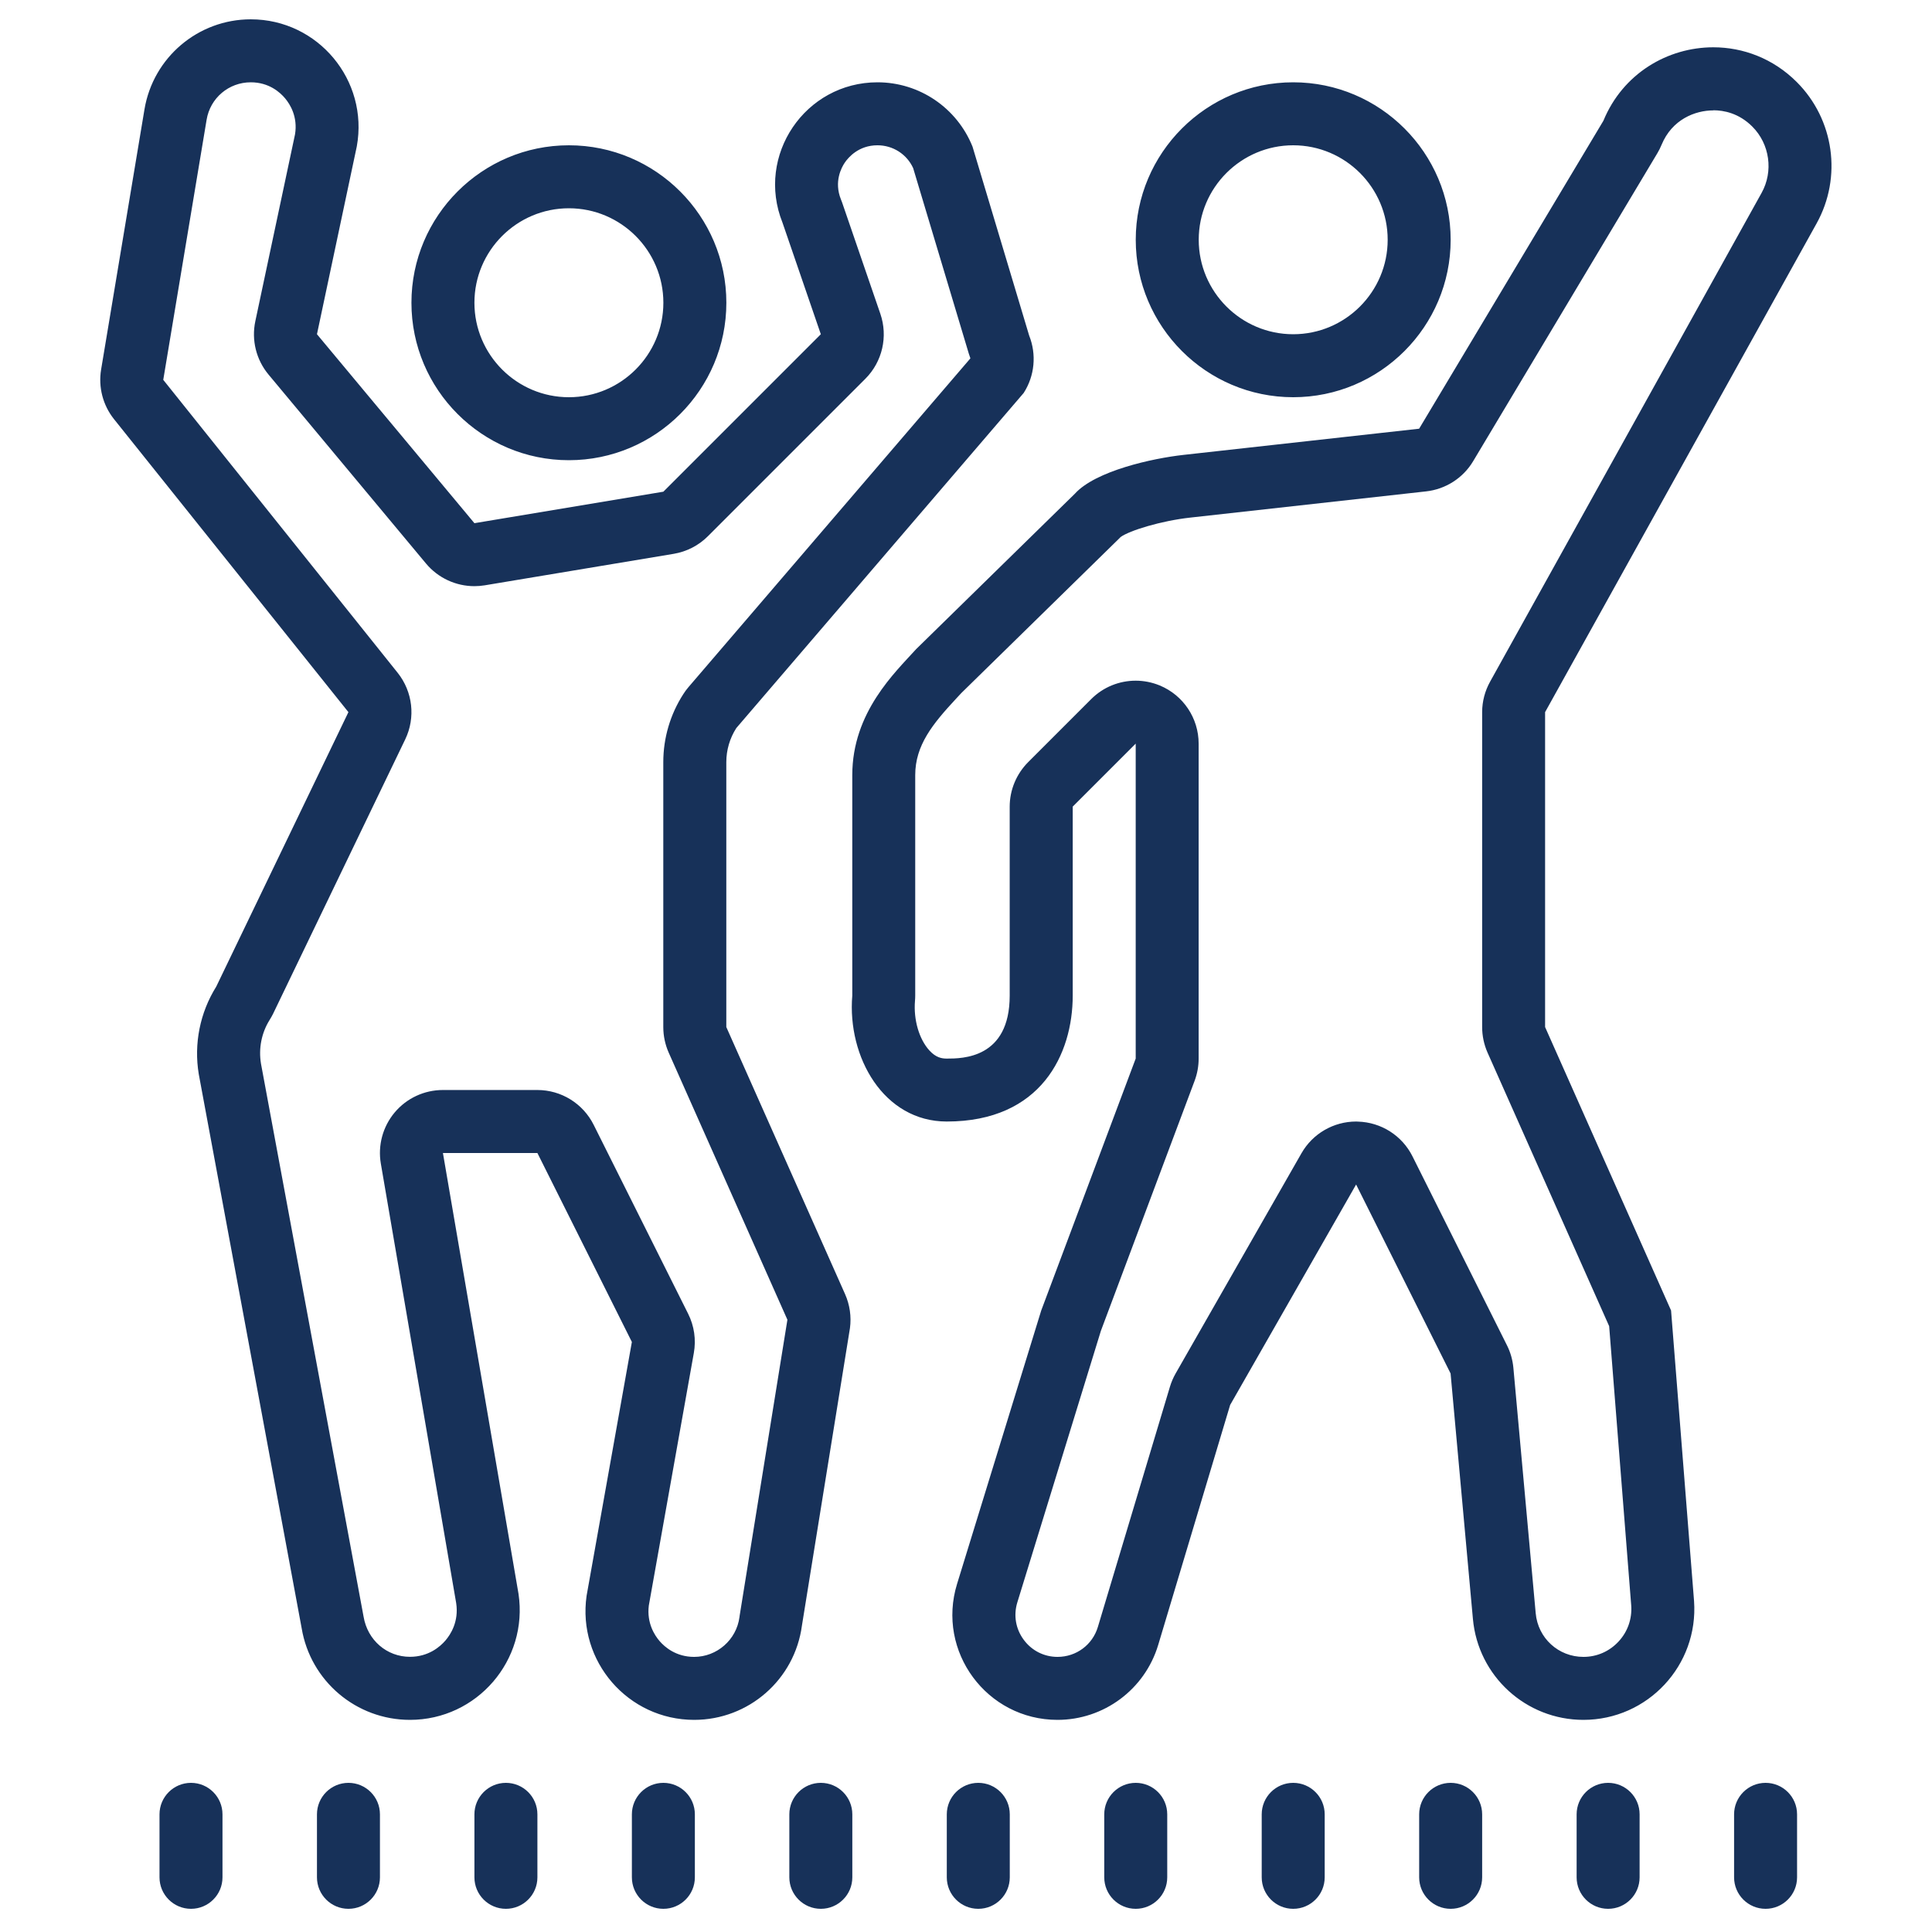 <?xml version="1.0" encoding="UTF-8"?><svg id="Layer_2" xmlns="http://www.w3.org/2000/svg" viewBox="0 0 500 500"><defs><style>.cls-1{fill:#173159;}.cls-2{fill:aqua;}.cls-3{opacity:0;}</style></defs><g id="Layer_1-2"><g class="cls-3"><rect class="cls-2" x=".5" y=".5" width="499" height="499"/><path class="cls-2" d="M499,1V499H1V1H499m1-1H0V500H500V0h0Z"/></g></g><g id="Layer_2-2"><path class="cls-1" d="M64.9,5c-13.63,0-25.26,9.86-27.51,23.3l-11.22,67.32c-.76,4.57,.45,9.24,3.34,12.86l60.66,75.82-34.21,71.04c-4.21,6.74-5.82,14.79-4.52,22.64l26.63,143.39c2.28,13.69,14.13,23.73,28.02,23.73,17.37,0,30.67-15.45,28.1-32.63l-19.56-114.07h24.45l24.45,48.9-11.72,65.69c-2.42,16.94,10.73,32.11,27.84,32.11,14.1,0,26.02-10.42,27.89-24.4l12.43-76.98c.4-2.98-.04-6.03-1.26-8.79l-30.74-69.13v-68.56c0-3.13,.9-6.19,2.59-8.82l74.37-86.72c2.85-4.43,3.37-9.96,1.42-14.85l-14.66-48.9c-4.03-10.05-13.76-16.65-24.59-16.65-18.74,0-31.55,18.92-24.59,36.32l9.92,28.88-40.75,40.75-48.9,8.15-40.75-48.9,10.31-48.61c3.11-17.12-10.04-32.89-27.44-32.89h0Zm378.51,7.24c-11.8,0-23.41,6.76-28.45,19.01l-47.69,79.7-61.01,6.78c-7.95,.88-22.75,4.12-28.1,10.06l-41.07,40.21c-5.39,5.98-16.52,16.3-16.52,32.6v57.05c-1.33,15.94,8.15,32.6,24.45,32.6,24.45,0,32.6-17.5,32.6-32.6v-48.9l16.3-16.3v81.5l-24.45,65.2-21.78,70.76c-5.39,17.49,7.7,35.19,25.99,35.19,12,0,22.6-7.88,26.06-19.39l18.62-62.11,32.6-57.05,24.45,48.9,5.78,63.54c1.34,14.79,13.74,26.11,28.59,26.11,16.66,0,29.82-14.13,28.64-30.75l-5.95-75.2-32.6-73.35v-81.5l70.26-126.47c6.65-11.97,4.56-26.91-5.13-36.6-6.11-6.11-13.9-8.99-21.6-8.99h0ZM64.9,21.3c4.72,0,7.6,2.61,8.9,4.17,1.28,1.53,3.3,4.76,2.55,9.31l-10.27,48.34c-1.04,4.89,.22,9.98,3.42,13.82l40.75,48.9c3.13,3.75,7.74,5.86,12.53,5.86,.89,0,1.78-.08,2.67-.22l48.9-8.15c3.35-.56,6.45-2.15,8.85-4.55l40.75-40.75c4.4-4.4,5.91-10.93,3.88-16.83l-9.92-28.88c-.09-.25-.18-.5-.29-.75-1.81-4.53,.11-8.16,1.02-9.5,.92-1.34,3.57-4.47,8.45-4.47,4,0,7.57,2.29,9.23,5.89l14.41,48.04c.12,.41,.26,.81,.41,1.21l-72.95,85.07c-.49,.57-.94,1.18-1.34,1.81-3.39,5.26-5.19,11.36-5.19,17.62v68.56c0,2.28,.48,4.54,1.4,6.62l30.72,69.13-12.35,76.53c-.02,.15-.05,.29-.06,.45-.78,5.85-5.83,10.27-11.73,10.27-4.69,0-7.61-2.55-8.93-4.08-1.3-1.5-3.36-4.68-2.8-9.2l11.65-65.36c.62-3.46,.1-7.01-1.46-10.14l-24.45-48.9c-2.76-5.53-8.4-9.03-14.58-9.03h-24.45c-4.81,0-9.37,2.12-12.46,5.79s-4.41,8.52-3.6,13.26l19.5,113.75c.72,4.78-1.45,8.12-2.8,9.69-1.36,1.57-4.34,4.2-9.17,4.2-5.94,0-10.97-4.26-12-10.41l-26.55-143.1c-.65-3.93,.13-7.94,2.24-11.32,.32-.51,.61-1.02,.88-1.56l34.21-71.04c2.72-5.65,1.95-12.34-1.96-17.24L42.25,98.3,53.47,30.99c.93-5.62,5.74-9.69,11.43-9.69h0Zm269.78,0c-22.47,0-40.75,18.28-40.75,40.75s18.28,40.75,40.75,40.75,40.75-18.28,40.75-40.75-18.28-40.75-40.75-40.75Zm108.74,7.24c2.67,0,6.59,.73,10.08,4.22,4.52,4.52,5.5,11.58,2.4,17.16l-70.25,126.47c-1.35,2.42-2.07,5.14-2.07,7.91v81.5c0,2.28,.48,4.54,1.4,6.62l31.47,70.79,5.71,72.3c.24,3.47-.92,6.79-3.3,9.34s-5.59,3.95-9.07,3.95c-6.46,0-11.77-4.85-12.35-11.29l-5.78-63.54c-.19-2.02-.74-3.99-1.66-5.81l-24.45-48.9c-2.69-5.38-8.11-8.82-14.12-8.99-.15,0-.31-.02-.46-.02-5.84,0-11.25,3.13-14.15,8.21l-32.6,57.05c-.61,1.08-1.09,2.22-1.45,3.41l-18.64,62.13c-1.39,4.64-5.6,7.75-10.44,7.75-3.5,0-6.68-1.62-8.75-4.43-2.08-2.81-2.68-6.32-1.66-9.66l21.63-70.29,24.27-64.75c.68-1.83,1.03-3.76,1.03-5.71v-81.5c0-6.59-3.96-12.53-10.06-15.06-2.01-.83-4.14-1.24-6.24-1.24-4.24,0-8.4,1.65-11.52,4.78l-16.3,16.3c-3.05,3.06-4.78,7.21-4.78,11.52v48.9c0,16.3-12.27,16.3-16.3,16.3-1.26,0-2.78-.24-4.47-2.09-2.67-2.91-4.15-7.96-3.74-12.86,.04-.45,.06-.9,.06-1.35v-57.05c0-7.76,4.55-13.29,10.51-19.72l1.42-1.53,40.77-39.92c.15-.15,.31-.3,.46-.46,2.26-1.67,10.5-4.2,18.04-5.03l61.01-6.78c5.06-.56,9.59-3.46,12.19-7.83l47.67-79.7c.42-.69,.77-1.42,1.08-2.16,2.71-6.58,8.69-8.91,13.39-8.91h0Zm-296.19,9.06c-22.47,0-40.75,18.28-40.75,40.75s18.28,40.75,40.75,40.75,40.75-18.28,40.75-40.75-18.28-40.75-40.75-40.75Zm187.45,0c13.48,0,24.45,10.97,24.45,24.45s-10.97,24.45-24.45,24.45-24.45-10.97-24.45-24.45,10.97-24.45,24.45-24.45Zm-187.45,16.3c13.48,0,24.45,10.97,24.45,24.45s-10.97,24.45-24.45,24.45-24.45-10.97-24.45-24.45,10.97-24.45,24.45-24.45ZM49.43,461.4c-4.5,0-8.15,3.65-8.15,8.15v16.3c0,4.5,3.65,8.15,8.15,8.15s8.15-3.65,8.15-8.15v-16.3c0-4.5-3.65-8.15-8.15-8.15Zm40.75,0c-4.5,0-8.15,3.65-8.15,8.15v16.3c0,4.5,3.65,8.15,8.15,8.15s8.15-3.65,8.15-8.15v-16.3c0-4.5-3.65-8.15-8.15-8.15Zm40.75,0c-4.5,0-8.15,3.65-8.15,8.15v16.3c0,4.5,3.65,8.15,8.15,8.15s8.15-3.65,8.15-8.15v-16.3c0-4.5-3.65-8.15-8.15-8.15Zm40.75,0c-4.5,0-8.15,3.65-8.15,8.15v16.3c0,4.5,3.65,8.15,8.15,8.15s8.15-3.65,8.15-8.15v-16.3c0-4.5-3.65-8.15-8.15-8.15Zm40.75,0c-4.5,0-8.15,3.65-8.15,8.15v16.3c0,4.5,3.65,8.15,8.15,8.15s8.15-3.65,8.15-8.15v-16.3c0-4.5-3.65-8.15-8.15-8.15Zm40.75,0c-4.5,0-8.15,3.65-8.15,8.15v16.3c0,4.5,3.65,8.15,8.15,8.15s8.15-3.65,8.15-8.15v-16.3c0-4.5-3.65-8.15-8.15-8.15Zm40.75,0c-4.5,0-8.15,3.65-8.15,8.15v16.3c0,4.5,3.65,8.15,8.15,8.15s8.15-3.65,8.15-8.15v-16.3c0-4.5-3.65-8.15-8.15-8.15Zm40.75,0c-4.5,0-8.15,3.65-8.15,8.15v16.3c0,4.5,3.65,8.15,8.15,8.15s8.15-3.65,8.15-8.15v-16.3c0-4.5-3.65-8.15-8.15-8.15Zm40.75,0c-4.5,0-8.15,3.65-8.15,8.15v16.3c0,4.5,3.65,8.15,8.15,8.15s8.15-3.65,8.15-8.15v-16.3c0-4.5-3.65-8.15-8.15-8.15Zm40.75,0c-4.5,0-8.15,3.65-8.15,8.15v16.3c0,4.5,3.65,8.15,8.15,8.15s8.15-3.65,8.15-8.15v-16.3c0-4.5-3.65-8.15-8.15-8.15Zm40.75,0c-4.5,0-8.15,3.65-8.15,8.15v16.3c0,4.5,3.65,8.15,8.15,8.15s8.15-3.65,8.15-8.15v-16.3c0-4.5-3.65-8.15-8.15-8.15Z"/></g></svg>